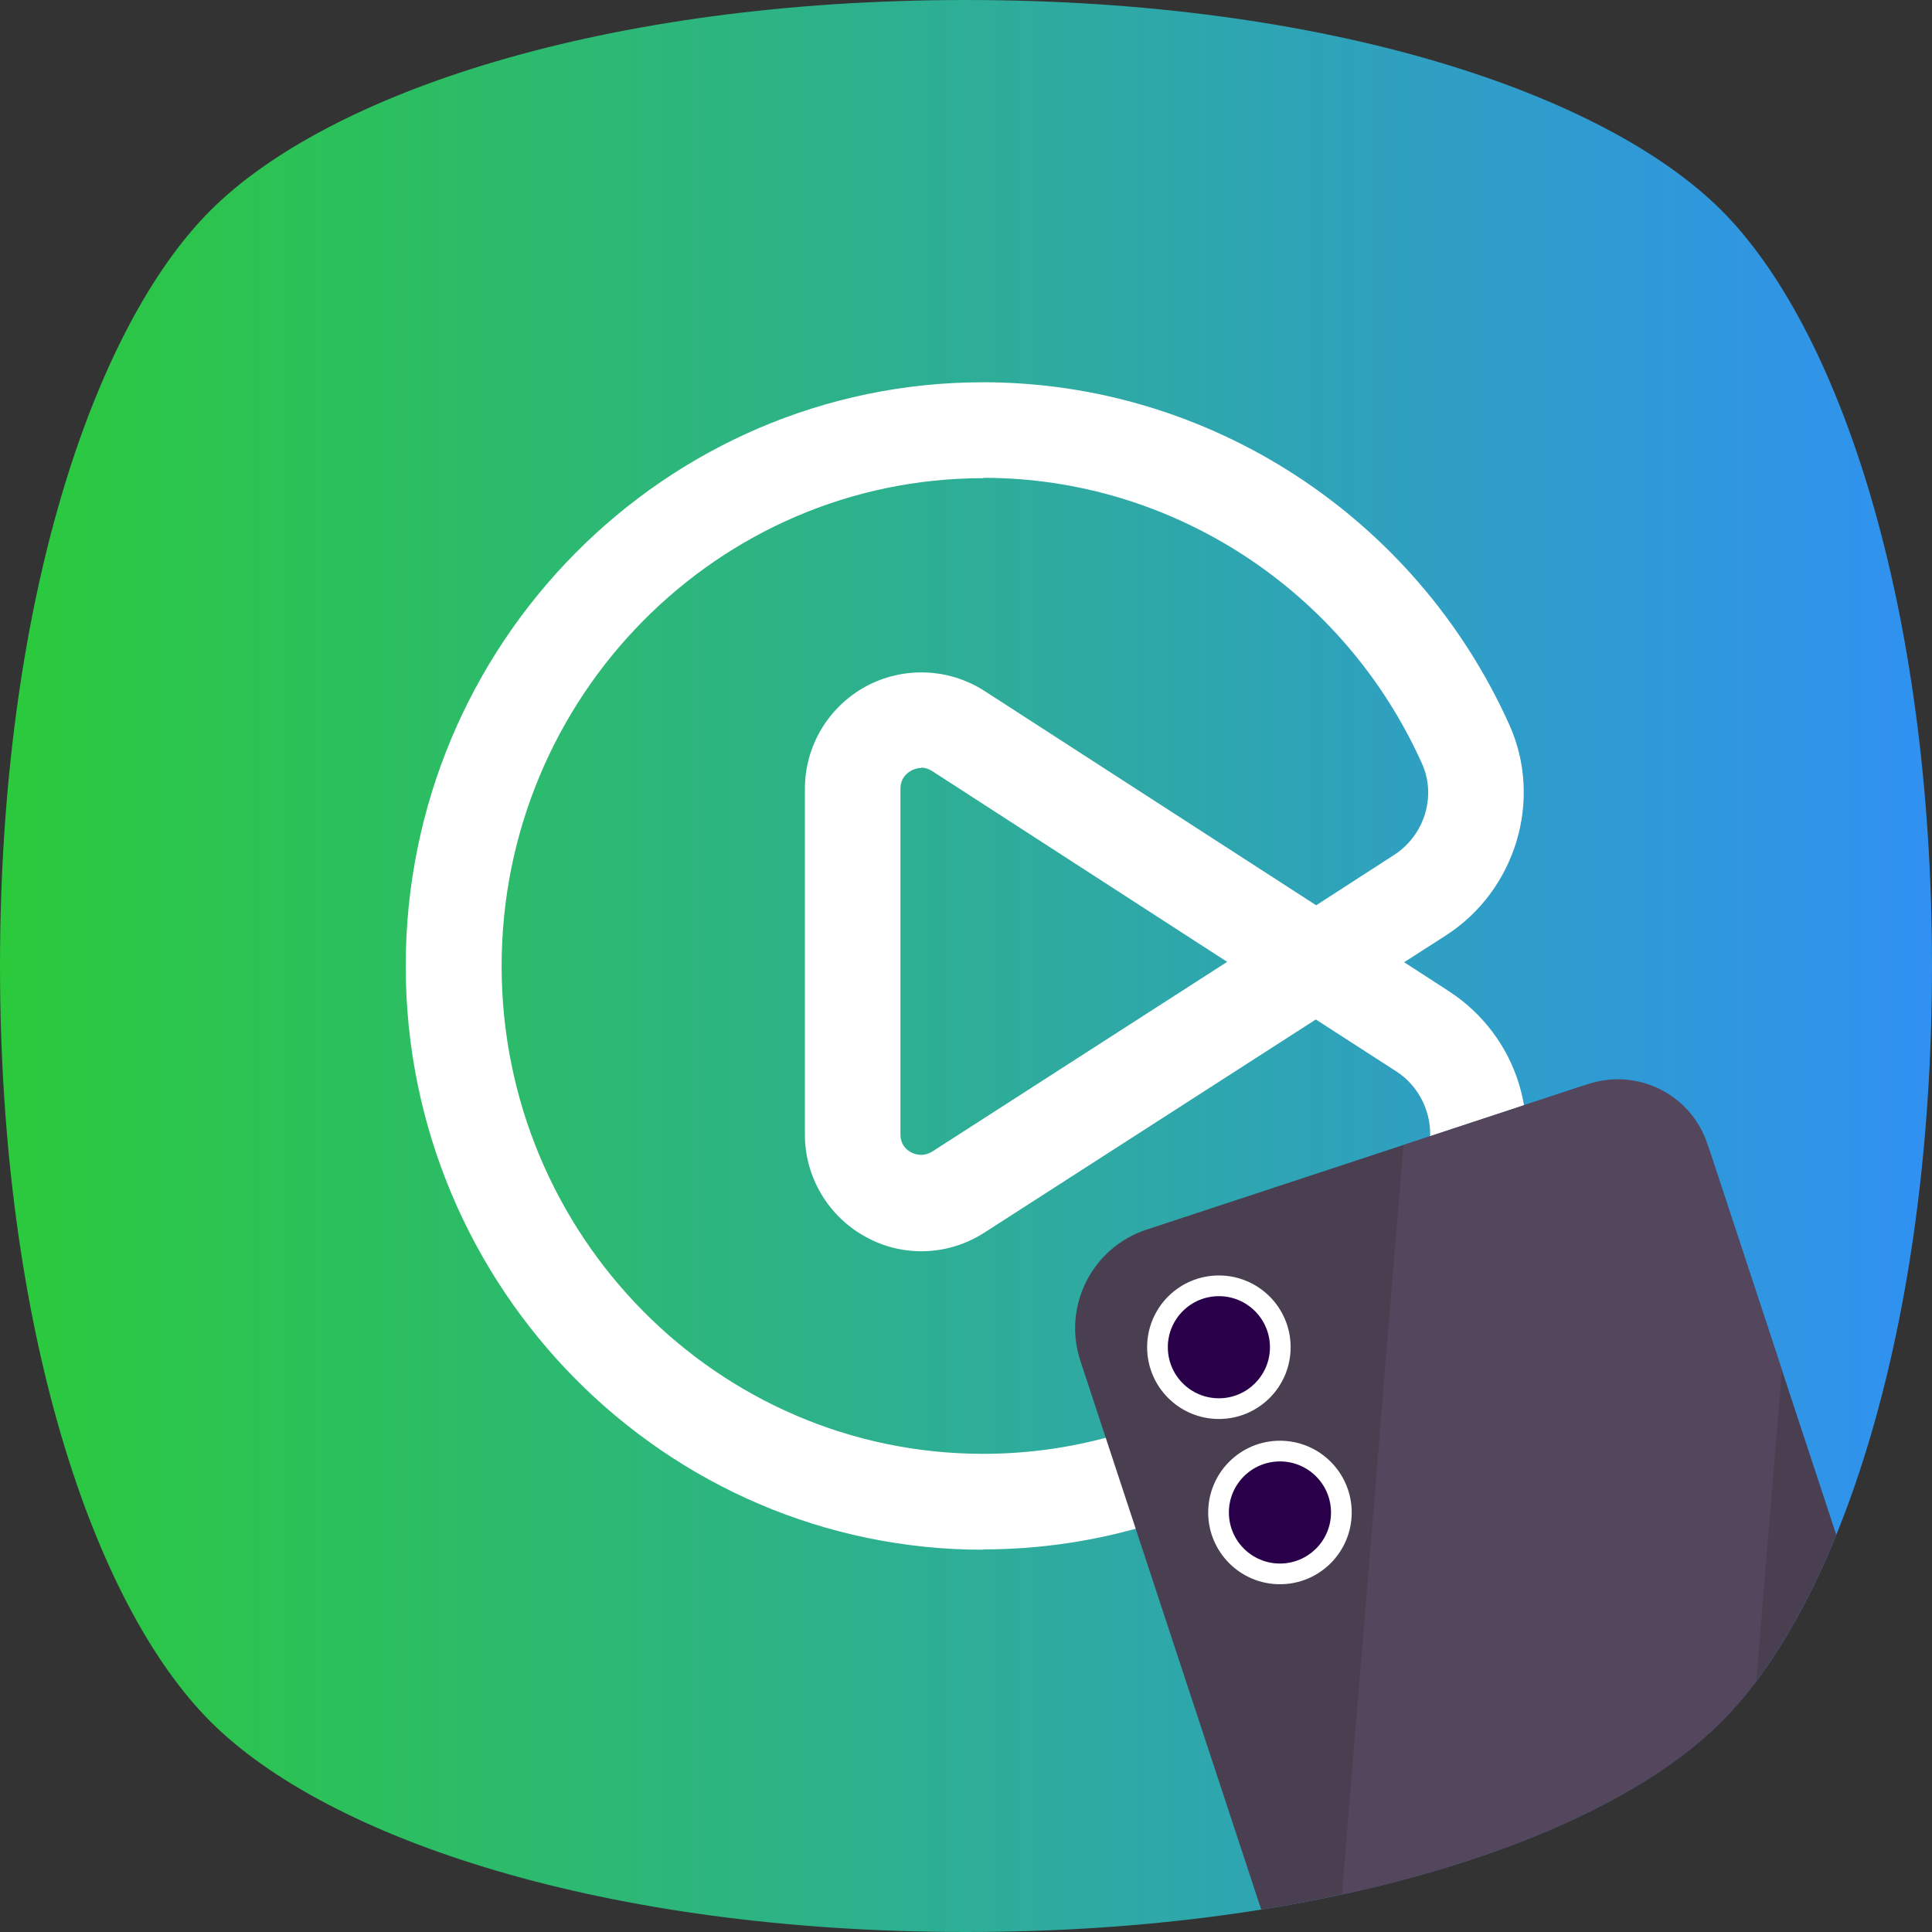 <?xml version="1.0" encoding="UTF-8"?>
<svg id="_레이어_1" data-name="레이어 1" xmlns="http://www.w3.org/2000/svg" xmlns:xlink="http://www.w3.org/1999/xlink" viewBox="0 0 56 56">
  <rect x="0" y="0" width="56" height="56" fill="#333333" stroke="none"/>
  <defs>
    <style>
      .cls-1 {
        fill: none;
      }

      .cls-2 {
        fill: #4a3e51;
      }

      .cls-3 {
        fill: #2a004a;
      }

      .cls-4 {
        fill: #fff;
      }

      .cls-5 {
        fill: url(#_무제_그라디언트_173);
      }

      .cls-6 {
        fill: #54465c;
      }

      .cls-7 {
        clip-path: url(#clippath);
      }
    </style>
    <linearGradient id="_무제_그라디언트_173" data-name="무제 그라디언트 173" x1="0" y1="28" x2="56" y2="28" gradientUnits="userSpaceOnUse">
      <stop offset="0" stop-color="#2bca3b"/>
      <stop offset="1" stop-color="#3091f2"/>
    </linearGradient>
    <clipPath id="clippath">
      <path class="cls-1" d="M49.9,49.9c3.4-3.4,6.1-11.41,6.1-21.9s-2.7-18.5-6.1-21.9c-3.4-3.4-11.41-6.1-21.9-6.1S9.5,2.7,6.1,6.1C2.7,9.5,0,17.51,0,28s2.7,18.5,6.1,21.9c3.4,3.4,11.41,6.1,21.9,6.1s18.5-2.7,21.9-6.1Z"/>
    </clipPath>
  </defs>
  <g>
    <path class="cls-5" d="M49.9,49.9c3.4-3.4,6.1-11.41,6.1-21.9s-2.7-18.5-6.1-21.9c-3.4-3.4-11.41-6.1-21.9-6.1S9.5,2.7,6.1,6.1C2.7,9.5,0,17.51,0,28s2.7,18.5,6.1,21.9c3.4,3.4,11.41,6.1,21.9,6.1s18.5-2.7,21.9-6.1Z"/>
    <path class="cls-4" d="M28.5,44.92c-9.23,0-16.74-7.59-16.74-16.92s7.51-16.92,16.74-16.92c6.55,0,12.54,3.9,15.25,9.93.98,2.18.18,4.81-1.85,6.11l-1.2.77,1.28.83c2.03,1.31,2.81,3.86,1.86,6.06-2.67,6.15-8.69,10.13-15.34,10.13ZM28.5,13.86c-7.7,0-13.96,6.34-13.96,14.14s6.26,14.14,13.96,14.14c5.54,0,10.56-3.32,12.79-8.46.4-.93.05-2.06-.81-2.62l-2.34-1.51-9.61,6.18c-1.04.67-2.36.72-3.44.12-1.08-.59-1.76-1.73-1.76-2.96v-10.02c0-1.24.67-2.37,1.76-2.97,1.09-.59,2.41-.54,3.45.13l9.61,6.21,2.26-1.46c.88-.57,1.23-1.7.81-2.64-2.26-5.04-7.25-8.29-12.71-8.29ZM26.7,22.26c-.12,0-.22.04-.29.08-.12.06-.31.22-.31.52v10.02c0,.31.19.46.31.52.11.06.35.14.61-.02l8.55-5.5-8.55-5.53c-.11-.07-.22-.1-.32-.1Z"/>
  </g>
  <g class="cls-7">
    <g>
      <rect class="cls-2" x="35.41" y="32.69" width="19.23" height="35.28" rx="3.01" ry="3.01" transform="translate(-13.49 16.62) rotate(-18.24)"/>
      <circle class="cls-4" cx="35.33" cy="39.05" r="2.08"/>
      <circle class="cls-4" cx="37.1" cy="43.84" r="2.08"/>
      <circle class="cls-3" cx="37.1" cy="43.84" r="1.48"/>
      <circle class="cls-3" cx="35.33" cy="39.05" r="1.48"/>
      <path class="cls-6" d="M51.65,39.71l-2.16-6.55c-.47-1.43-2.01-2.21-3.45-1.74l-5.36,1.77-2.28,27.76,2.16,6.55c.47,1.43,2.01,2.21,3.45,1.74l5.36-1.77,2.28-27.76Z"/>
    </g>
  </g>
</svg>